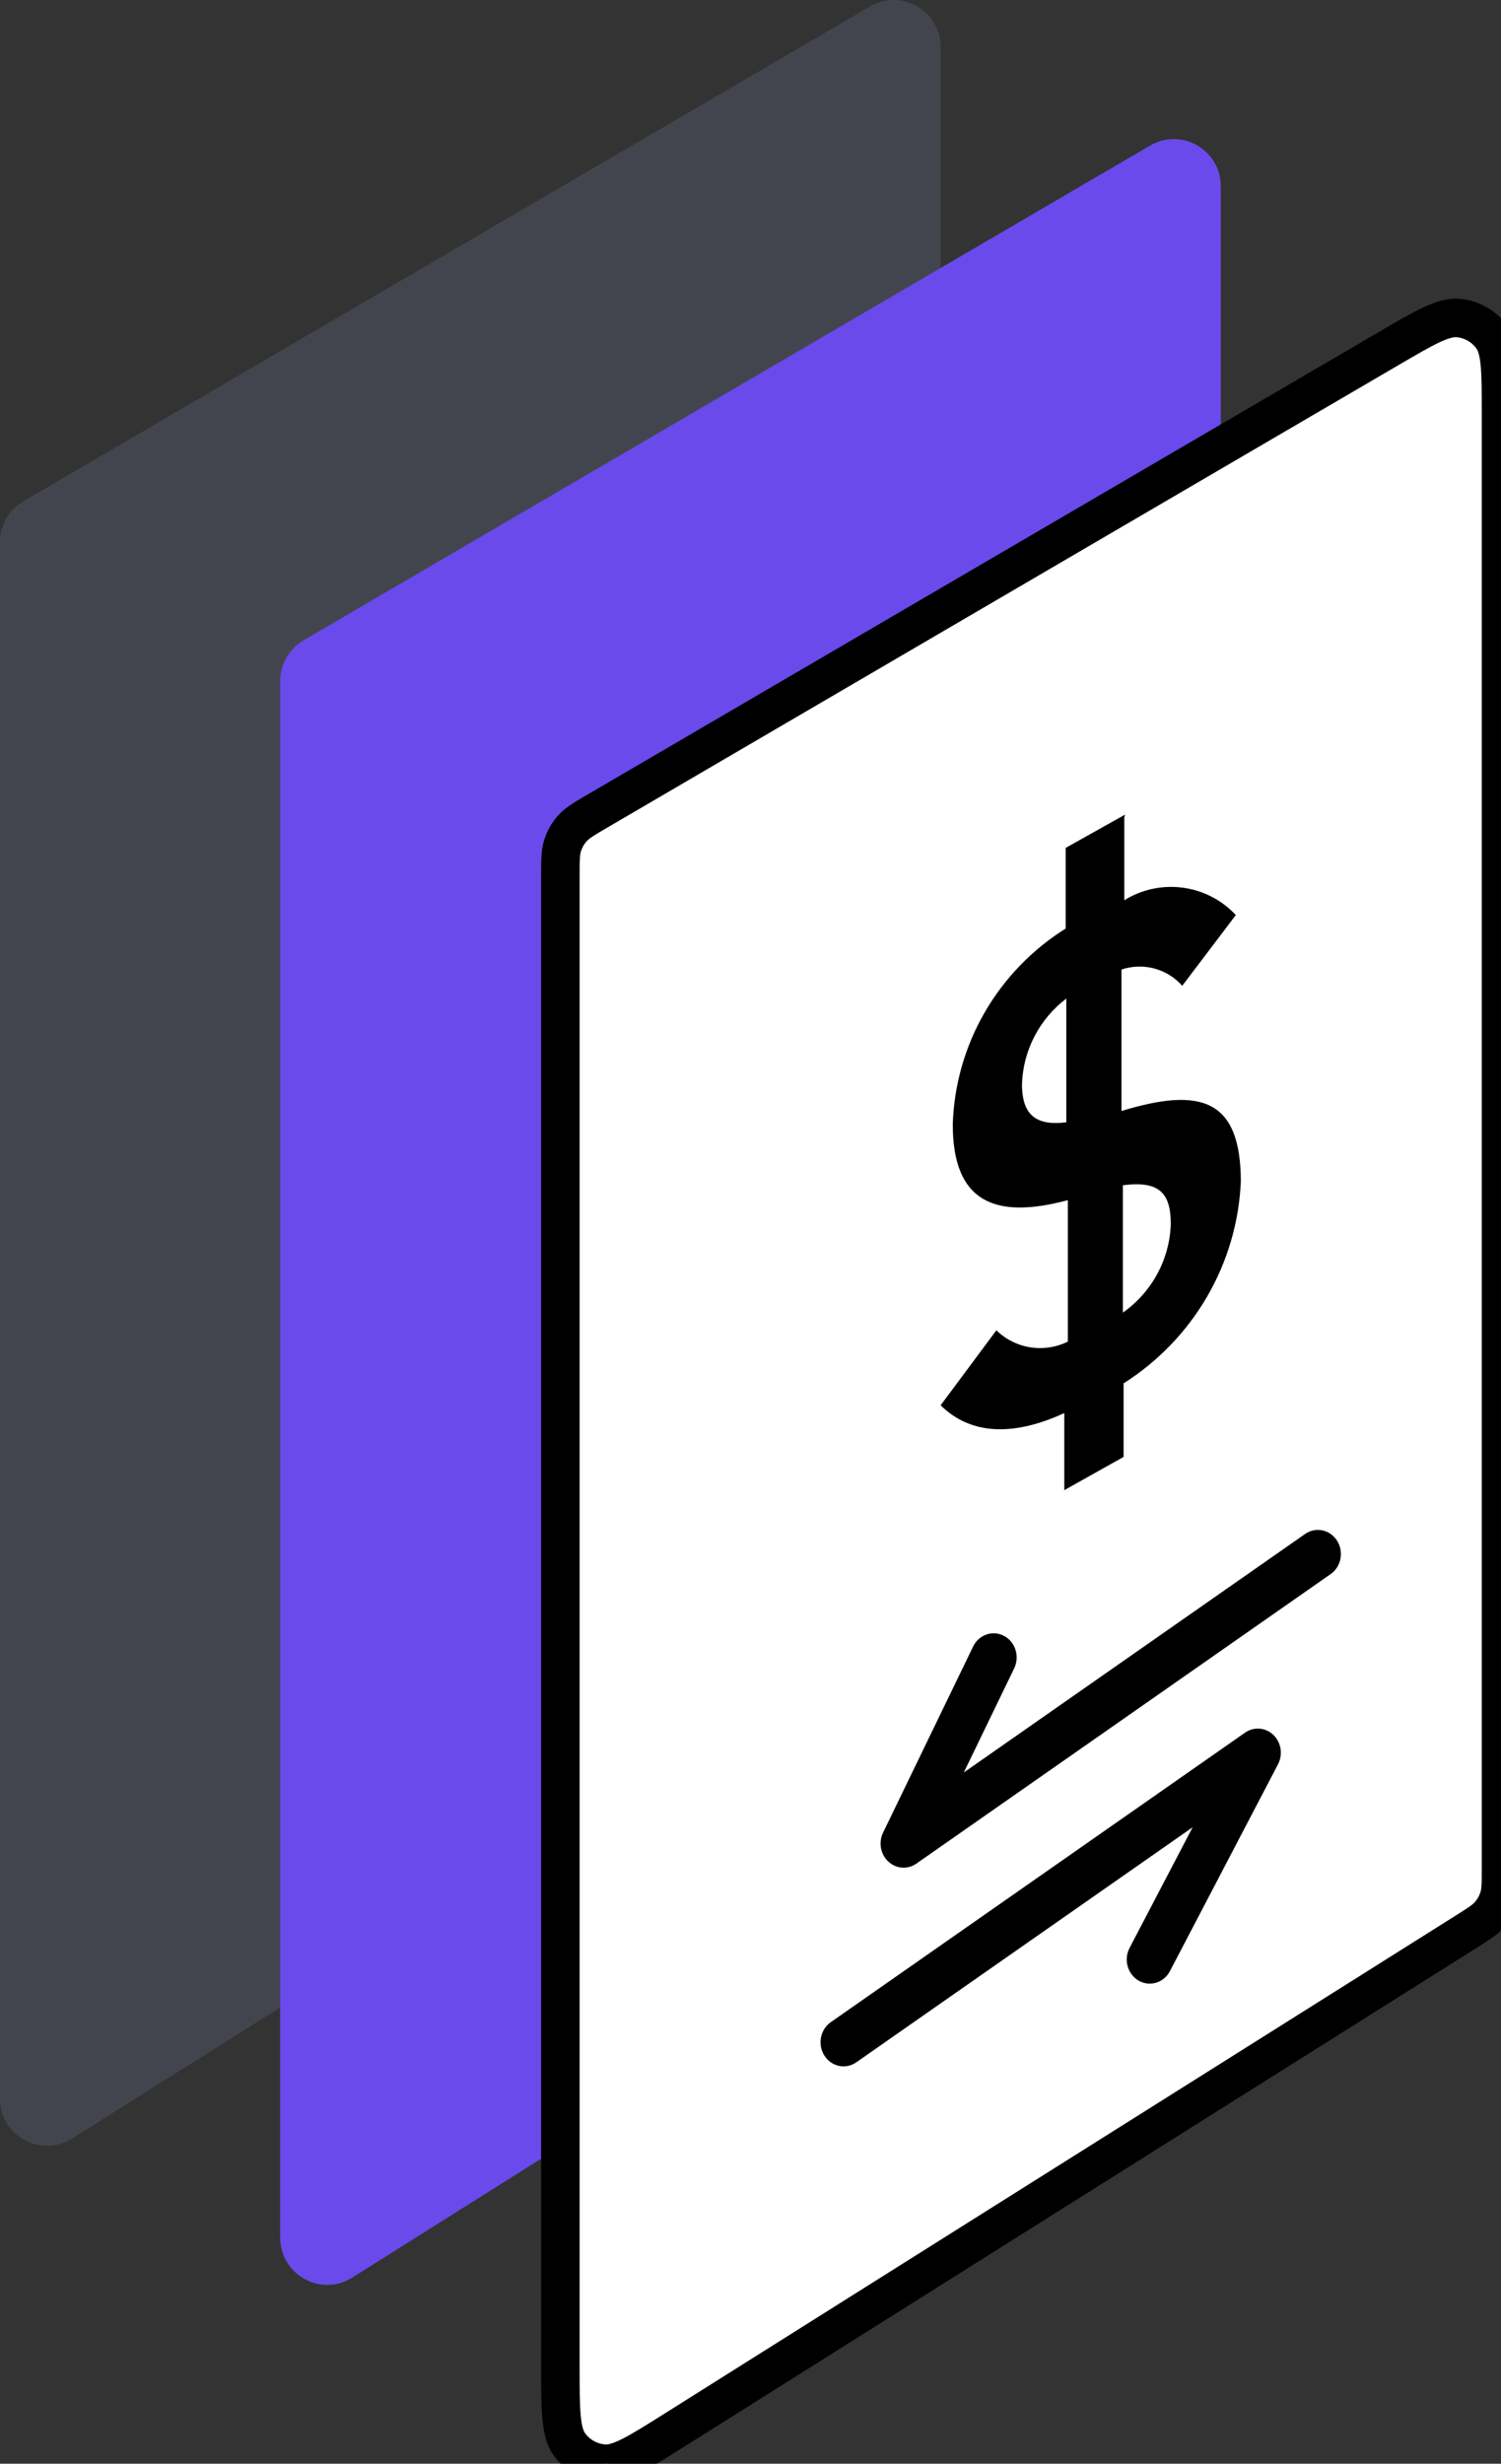 <svg width="78" height="128" viewBox="0 0 78 128" fill="none" xmlns="http://www.w3.org/2000/svg">
<rect x="0" y="0" width="78" height="128" fill="#333333" stroke="none"/>
<g clip-path="url(#clip0_5669_943)">
<path opacity="0.3" d="M0 28.162C0 27.289 0.462 26.482 1.214 26.043L45.206 0.337C46.835 -0.615 48.88 0.564 48.88 2.456V81.344C48.88 82.188 48.447 82.973 47.734 83.422L3.742 111.105C2.115 112.129 0 110.955 0 109.027V28.162Z" fill="#676F8E"/>
<path d="M14.56 35.388C14.56 34.515 15.022 33.708 15.774 33.268L59.766 7.562C61.395 6.61 63.44 7.79 63.44 9.682V88.57C63.44 89.414 63.007 90.199 62.294 90.648L18.302 118.331C16.674 119.355 14.56 118.181 14.56 116.253V35.388Z" fill="#6A4AEB"/>
<path d="M29.12 45.52C29.12 44.697 29.12 44.286 29.239 43.918C29.344 43.592 29.516 43.292 29.744 43.037C30.001 42.749 30.355 42.542 31.063 42.128L72.122 18.133C74.05 17.006 75.014 16.442 75.805 16.524C76.495 16.595 77.123 16.957 77.532 17.52C78 18.165 78 19.285 78 21.524V97.049C78 97.842 78 98.238 77.888 98.595C77.79 98.912 77.628 99.205 77.413 99.457C77.171 99.742 76.836 99.953 76.167 100.374L35.108 126.215C33.154 127.445 32.177 128.06 31.371 127.995C30.668 127.939 30.023 127.582 29.603 127.014C29.12 126.362 29.12 125.205 29.12 122.89V45.52Z" fill="white"/>
<path d="M29.239 43.918C29.12 44.286 29.12 44.697 29.12 45.52V122.89C29.12 125.205 29.12 126.362 29.603 127.014C30.023 127.582 30.668 127.939 31.371 127.995C32.177 128.06 33.154 127.445 35.108 126.215L76.167 100.374C76.836 99.953 77.171 99.742 77.413 99.457C77.628 99.205 77.79 98.912 77.888 98.595C78 98.238 78 97.842 78 97.049V21.524C78 19.285 78 18.165 77.532 17.52C77.123 16.957 76.495 16.595 75.805 16.524C75.014 16.442 74.05 17.006 72.122 18.133L31.063 42.128C30.355 42.542 30.001 42.749 29.744 43.037C29.516 43.292 29.344 43.592 29.239 43.918Z" stroke="black" stroke-width="2" stroke-linecap="round"/>
<path fill-rule="evenodd" clip-rule="evenodd" d="M55.38 44.05L58.463 42.323L58.425 42.47V46.77C59.33 46.208 60.405 45.977 61.464 46.118C62.522 46.26 63.498 46.763 64.22 47.541L61.434 51.216C61.052 50.781 60.548 50.469 59.986 50.318C59.423 50.168 58.828 50.186 58.277 50.371V57.721C62.363 56.472 64.48 57.06 64.48 61.397C64.387 63.498 63.785 65.546 62.725 67.368C61.665 69.191 60.178 70.735 58.388 71.87V75.692L55.306 77.419V73.414C52.594 74.663 50.403 74.516 48.88 73.01L51.777 69.114C52.257 69.583 52.873 69.892 53.539 69.998C54.205 70.103 54.887 70 55.491 69.702V62.352C51.665 63.381 49.511 62.425 49.511 58.419C49.574 56.377 50.141 54.382 51.164 52.607C52.188 50.832 53.635 49.332 55.38 48.239V44.05ZM55.411 58.309C53.888 58.493 53.108 57.979 53.108 56.325C53.136 55.461 53.357 54.614 53.755 53.845C54.153 53.076 54.719 52.405 55.411 51.878V58.309ZM58.351 68.195V61.58C60.283 61.323 60.84 62.021 60.84 63.601C60.81 64.505 60.57 65.389 60.138 66.186C59.706 66.983 59.095 67.67 58.351 68.195Z" fill="black"/>
<path d="M69.479 80.042C69.845 80.618 69.697 81.397 69.147 81.78L47.619 96.822C47.167 97.138 46.568 97.094 46.162 96.716C45.755 96.338 45.643 95.72 45.889 95.212L50.569 85.542C50.868 84.925 51.588 84.678 52.177 84.992C52.766 85.305 53.001 86.059 52.702 86.677L50.084 92.087L67.82 79.695C68.37 79.311 69.112 79.466 69.479 80.042Z" fill="black"/>
<path d="M66.172 90.136C66.578 90.526 66.677 91.156 66.412 91.662L60.797 102.406C60.479 103.013 59.752 103.236 59.173 102.903C58.594 102.571 58.381 101.809 58.699 101.202L61.975 94.934L44.499 107.144C43.95 107.528 43.207 107.373 42.841 106.797C42.474 106.221 42.623 105.443 43.172 105.059L64.7 90.017C65.158 89.697 65.766 89.746 66.172 90.136Z" fill="black"/>
</g>
<defs>
<clipPath id="clip0_5669_943">
<rect width="78" height="128" fill="white"/>
</clipPath>
</defs>
</svg>
